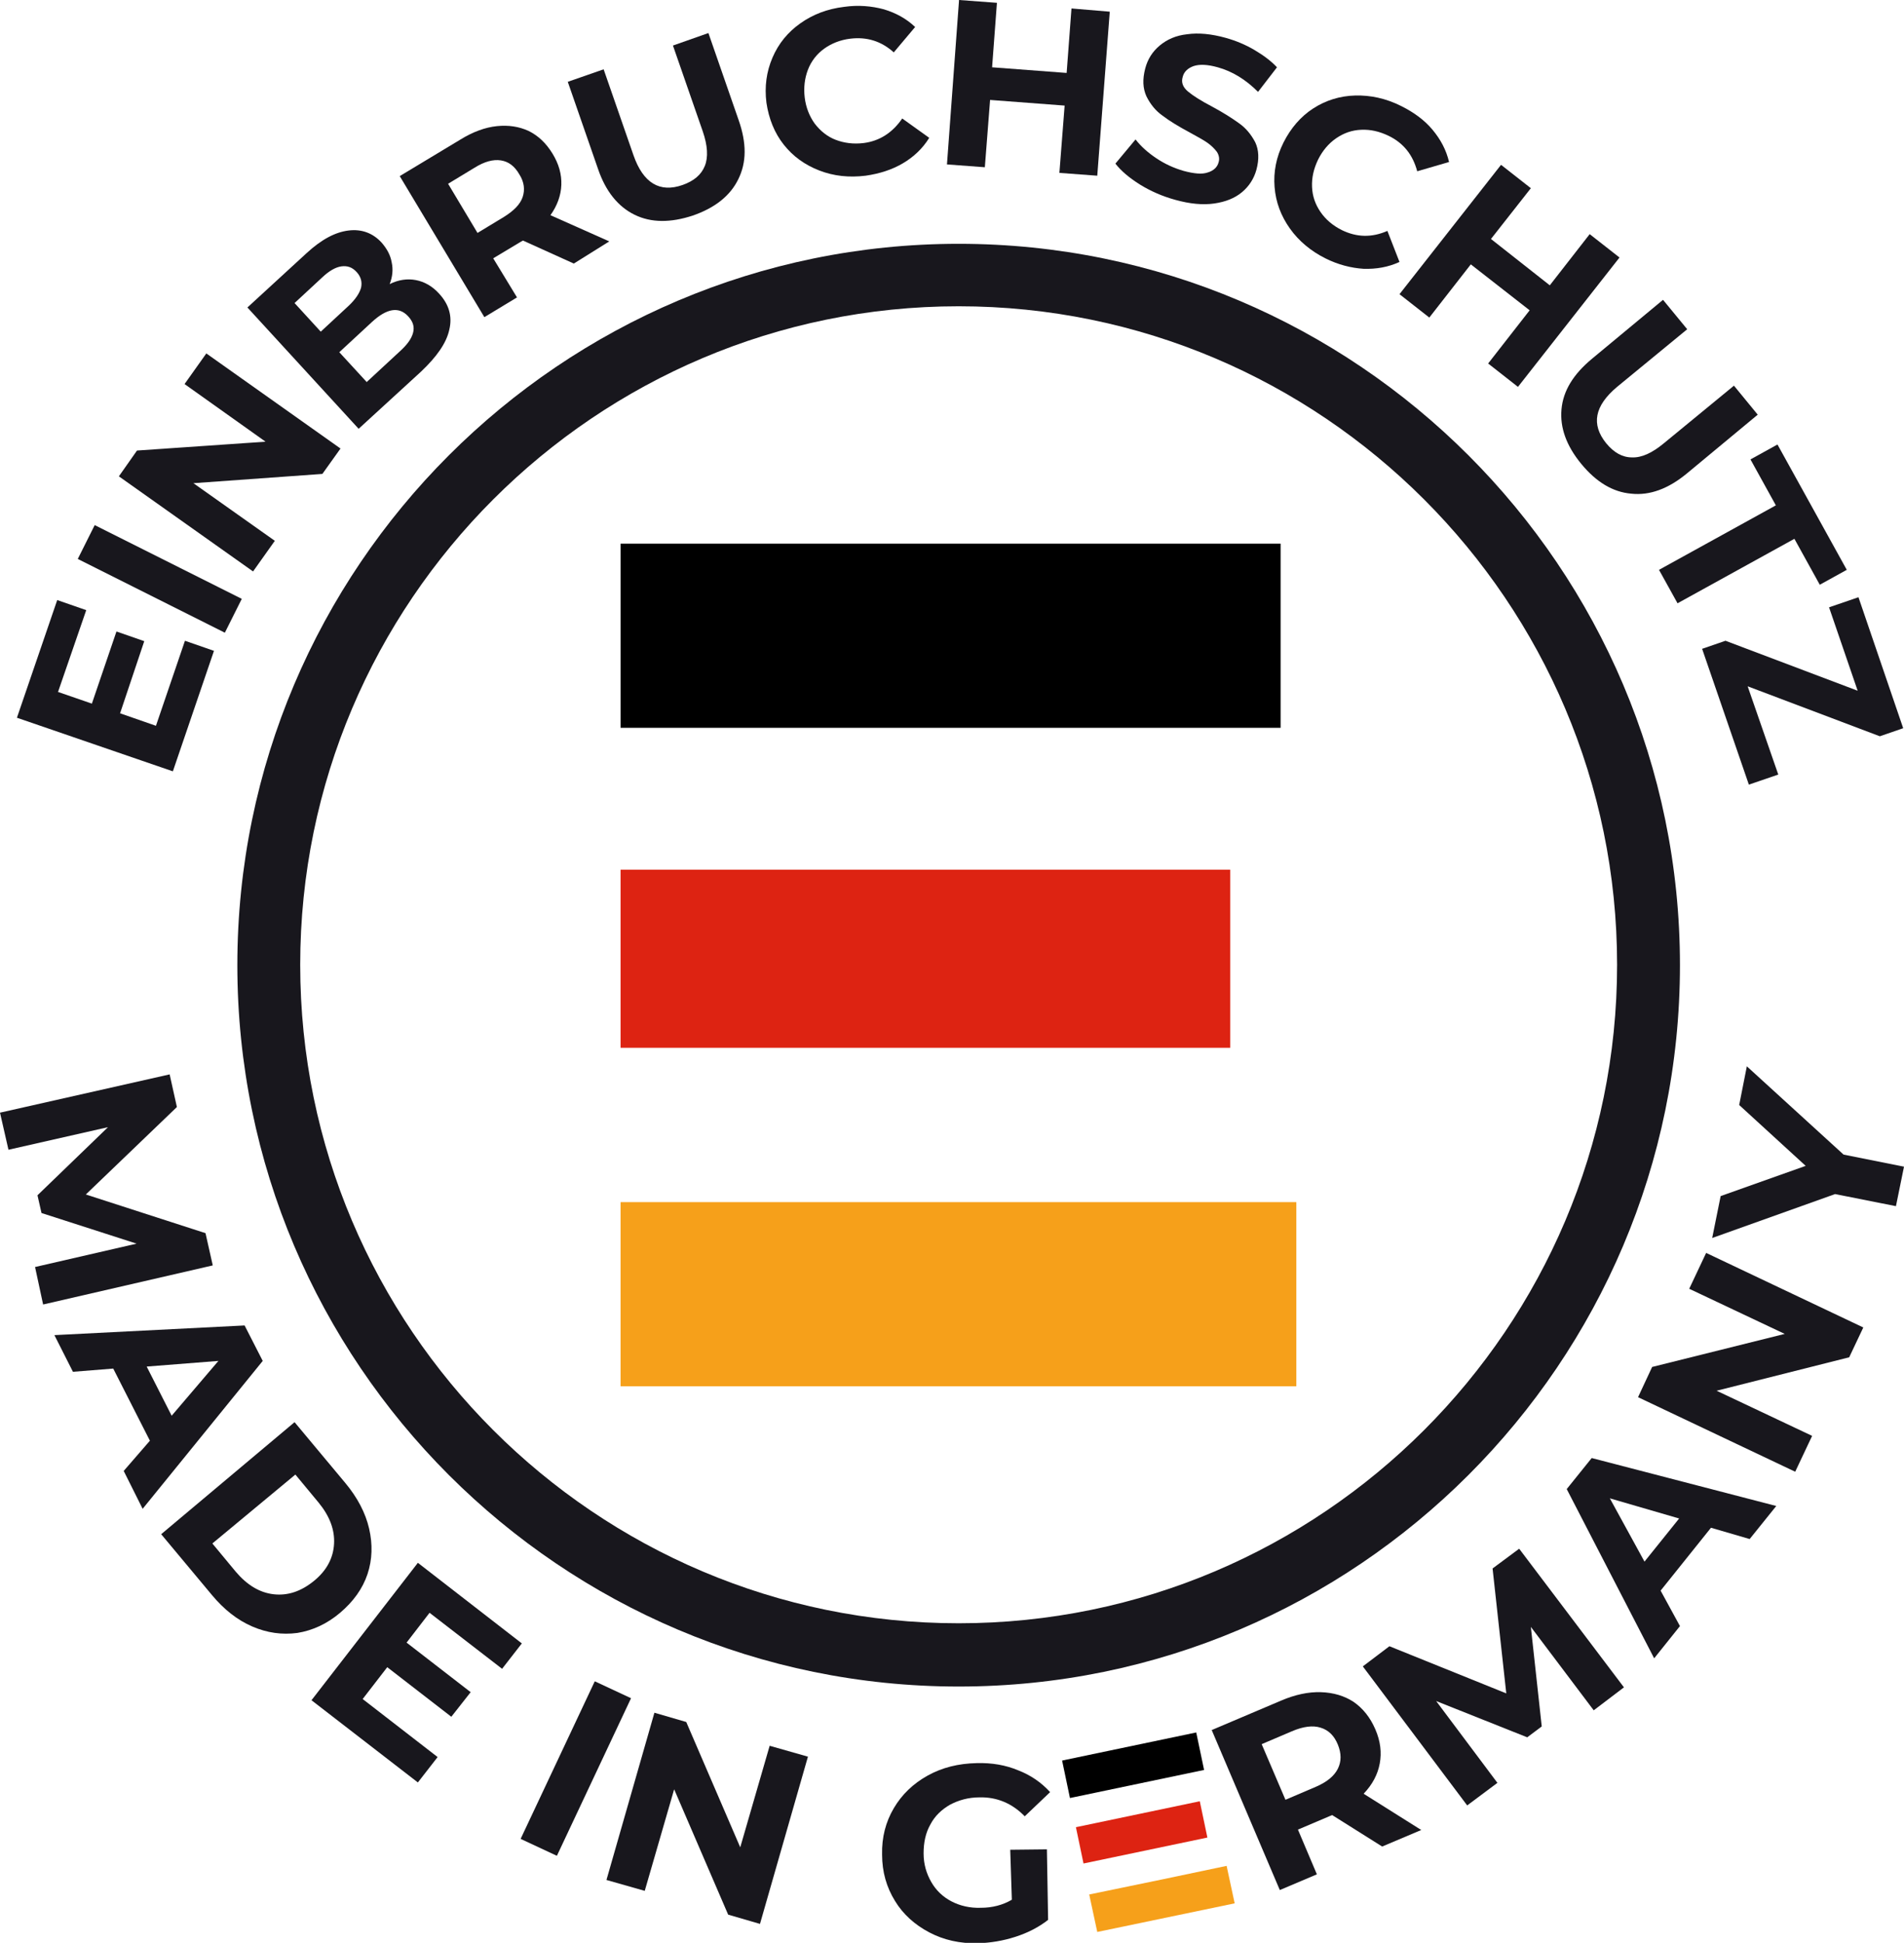 <?xml version="1.0" encoding="utf-8"?>
<!-- Generator: Adobe Illustrator 29.0.0, SVG Export Plug-In . SVG Version: 9.03 Build 54978)  -->
<svg version="1.0" id="Ebene_1" xmlns="http://www.w3.org/2000/svg" xmlns:xlink="http://www.w3.org/1999/xlink" x="0px" y="0px"
	 viewBox="0 0 472.5 482.1" style="enable-background:new 0 0 472.5 482.1;" xml:space="preserve">
<style type="text/css">
	.st0{fill:#18171D;}
	.st1{fill:#F6A01A;}
	.st2{fill:#DD2312;}
</style>
<g>
	<g>
		<g>
			<g>
				<g>
					<path class="st0" d="M237.9,418.5c-98.7,0-179-80.3-179-179c0-98.7,80.3-179,179-179s179,80.3,179,179
						C416.9,338.2,336.6,418.5,237.9,418.5z M237.9,76c-90.1,0-163.4,73.3-163.4,163.4c0,90.1,73.3,163.4,163.4,163.4
						s163.4-73.3,163.4-163.4C401.3,149.3,328,76,237.9,76z"/>
				</g>
			</g>
		</g>
		<g>
			<g>
				<g>
					<rect x="154" y="134.9" width="163.8" height="45.7"/>
				</g>
			</g>
			<g>
				<g>
					<polygon class="st1" points="154,298.3 154,344 321.7,344 321.7,298.3 244.5,298.3 					"/>
				</g>
			</g>
			<g>
				<g>
					<rect x="154" y="215.8" class="st2" width="151.3" height="44.2"/>
				</g>
			</g>
		</g>
	</g>
	<g>
		<path class="st0" d="M45.9,159l7.2,2.5l-10.2,29.9L4.2,178.1l10-29.2l7.2,2.5l-7,20.3l8.4,2.9l6.1-17.9l6.9,2.4L29.8,177l8.9,3.1
			L45.9,159z"/>
		<path class="st0" d="M19.3,138.7l4.2-8.4l36.5,18.3l-4.2,8.4L19.3,138.7z"/>
		<path class="st0" d="M51.2,87.7l33.3,23.6l-4.5,6.3l-32,2.3l20.2,14.3l-5.4,7.6l-33.3-23.6l4.5-6.4l31.9-2.2L45.8,95.3L51.2,87.7z
			"/>
		<path class="st0" d="M103.2,69.5c2.1,0.4,4.1,1.5,5.8,3.4c2.4,2.6,3.3,5.6,2.5,8.9c-0.7,3.3-3.1,6.7-7,10.4L89,106.4L61.4,76.3
			l14.7-13.5c3.7-3.4,7.1-5.2,10.4-5.6c3.2-0.4,6,0.6,8.2,3c1.3,1.5,2.2,3.1,2.5,4.9c0.4,1.8,0.2,3.6-0.5,5.4
			C98.9,69.4,101.1,69.1,103.2,69.5z M73.1,75.2l6.5,7.1l6.9-6.4c1.7-1.6,2.7-3.1,3.1-4.5c0.3-1.4,0-2.7-1.1-3.9
			c-1.1-1.2-2.3-1.6-3.8-1.4c-1.4,0.2-3,1.1-4.7,2.7L73.1,75.2z M102.5,82.6c0.4-1.5,0-2.8-1.2-4.1c-2.3-2.5-5.3-2-9,1.4l-8.1,7.5
			l6.8,7.4l8.1-7.5C101,85.6,102.1,84.1,102.5,82.6z"/>
		<path class="st0" d="M142.4,65.4l-12.6-5.7l-0.4,0.2l-7,4.2l5.9,9.7l-8.1,4.9l-21-35l15.1-9.1c3.1-1.9,6.1-3,9-3.3
			c2.9-0.3,5.5,0.1,7.9,1.2c2.4,1.2,4.3,3,5.9,5.6c1.6,2.6,2.3,5.2,2.2,7.8s-1,5.1-2.7,7.5l14.6,6.5L142.4,65.4z M124.3,39.8
			c-1.9-0.3-4.1,0.3-6.5,1.8l-6.6,4l7.3,12.2l6.6-4c2.4-1.5,4-3.1,4.6-4.9c0.6-1.8,0.4-3.7-0.8-5.6
			C127.7,41.2,126.2,40.1,124.3,39.8z"/>
		<path class="st0" d="M157.5,53.3c-4.1-2-7.2-5.8-9.1-11.4l-7.5-21.6l8.9-3.1l7.4,21.3c2.4,6.9,6.5,9.4,12.2,7.4
			c2.8-1,4.6-2.5,5.5-4.7c0.9-2.2,0.7-5.1-0.5-8.6l-7.4-21.3l8.8-3.1l7.5,21.6c2,5.7,2,10.5-0.1,14.7c-2,4.1-5.8,7.1-11.3,9
			C166.4,55.3,161.6,55.3,157.5,53.3z"/>
		<path class="st0" d="M203.3,42.3c-3.6-1.4-6.5-3.5-8.8-6.4c-2.3-2.9-3.7-6.4-4.3-10.4c-0.5-4,0-7.7,1.5-11.2s3.8-6.3,6.9-8.5
			c3.1-2.2,6.7-3.6,10.9-4.1c3.5-0.5,6.8-0.2,9.8,0.6c3,0.9,5.6,2.3,7.8,4.4l-5.3,6.3c-3.1-2.8-6.7-3.9-10.8-3.4
			c-2.5,0.3-4.7,1.2-6.5,2.5s-3.2,3.1-4,5.2c-0.8,2.1-1.1,4.4-0.8,6.9c0.3,2.5,1.2,4.7,2.5,6.5c1.4,1.8,3.1,3.2,5.2,4
			c2.1,0.8,4.4,1.1,6.9,0.8c4-0.5,7.2-2.6,9.6-6.1l6.7,4.8c-1.6,2.6-3.8,4.7-6.5,6.3c-2.7,1.6-5.8,2.6-9.3,3.1
			C210.7,44.1,206.9,43.7,203.3,42.3z"/>
		<path class="st0" d="M275.4,2.9l-3.1,40.7l-9.4-0.7l1.3-16.7l-18.5-1.4l-1.3,16.7l-9.4-0.7L238,0l9.4,0.7l-1.2,16l18.5,1.4l1.2-16
			L275.4,2.9z"/>
		<path class="st0" d="M282.9,45.8c-2.7-1.7-4.7-3.4-6.1-5.2l5-6c1.3,1.7,3.1,3.3,5.2,4.7c2.1,1.4,4.3,2.4,6.7,3.1
			c2.6,0.7,4.6,0.9,6,0.4c1.4-0.4,2.4-1.3,2.7-2.5c0.3-0.9,0.1-1.8-0.4-2.6c-0.6-0.8-1.4-1.6-2.4-2.3c-1-0.7-2.5-1.5-4.3-2.5
			c-2.8-1.5-5.1-2.9-6.8-4.2c-1.7-1.2-3-2.8-4-4.8c-0.9-2-1-4.2-0.3-6.9c0.6-2.3,1.8-4.2,3.6-5.7c1.8-1.5,4-2.5,6.8-2.8
			c2.8-0.4,6-0.1,9.6,0.9c2.5,0.7,4.9,1.7,7.1,3c2.2,1.3,4.1,2.7,5.6,4.3l-4.7,6.1c-3.1-3.1-6.4-5.1-10-6.1c-2.5-0.7-4.5-0.8-6-0.3
			c-1.4,0.5-2.4,1.4-2.7,2.7c-0.4,1.3,0,2.5,1.3,3.6c1.2,1,3.2,2.3,5.9,3.7c2.8,1.5,5,2.9,6.8,4.2c1.7,1.2,3,2.8,4,4.7
			c0.9,1.9,1,4.2,0.3,6.8c-0.6,2.2-1.8,4.1-3.6,5.6c-1.8,1.5-4.1,2.4-6.9,2.8c-2.8,0.4-6,0.1-9.6-0.9
			C288.4,48.7,285.5,47.4,282.9,45.8z"/>
		<path class="st0" d="M320.1,56.7c-2.2-3.1-3.5-6.5-3.8-10.3c-0.3-3.7,0.4-7.4,2.2-11c1.8-3.6,4.3-6.5,7.4-8.5
			c3.1-2,6.6-3.1,10.4-3.2c3.8-0.1,7.6,0.7,11.4,2.6c3.2,1.6,5.8,3.5,7.8,5.9c2,2.4,3.4,5,4.1,8l-7.9,2.3c-1.1-4.1-3.4-7-7.1-8.8
			c-2.3-1.1-4.5-1.6-6.8-1.5c-2.3,0.1-4.3,0.8-6.2,2.1c-1.9,1.3-3.4,3.1-4.5,5.3c-1.1,2.3-1.6,4.5-1.5,6.8c0.1,2.3,0.8,4.3,2.1,6.2
			c1.3,1.9,3.1,3.4,5.3,4.5c3.7,1.8,7.4,1.9,11.3,0.2l3,7.7c-2.8,1.3-5.8,1.8-8.9,1.7c-3.1-0.2-6.3-1-9.5-2.6
			C325.3,62.3,322.3,59.8,320.1,56.7z"/>
		<path class="st0" d="M401.9,63.9L376.7,96l-7.4-5.8L379.6,77L365,65.6l-10.3,13.2l-7.4-5.8l25.2-32.1l7.4,5.8L370,59.3l14.6,11.5
			l9.9-12.7L401.9,63.9z"/>
		<path class="st0" d="M387.5,101.6c0.4-4.6,2.9-8.7,7.6-12.6l17.6-14.6l6,7.3l-17.4,14.3c-5.6,4.7-6.5,9.3-2.7,14
			c1.9,2.3,4,3.5,6.4,3.5c2.4,0.1,5-1.1,7.9-3.5l17.4-14.3l5.9,7.2l-17.6,14.6c-4.6,3.8-9.2,5.5-13.8,5c-4.6-0.4-8.7-2.9-12.4-7.4
			C388.7,110.6,387.1,106.1,387.5,101.6z"/>
		<path class="st0" d="M440.7,125.4l-6.3-11.4l6.7-3.7l17.2,31.1l-6.7,3.7l-6.3-11.4l-29,16l-4.6-8.3L440.7,125.4z"/>
		<path class="st0" d="M441.3,192.2l-7.3,2.5L422.4,161l5.8-2l32.8,12.4l-7.1-20.7l7.3-2.5l11.1,32.5l-5.8,2l-32.8-12.4L441.3,192.2
			z"/>
	</g>
	<g>
		<path class="st0" d="M8.7,314.4l25.2-5.8L10.3,301l-1-4.4l17.5-16.9l-24.7,5.6L0,276.1l42.1-9.5l1.8,8.1l-22.6,21.7l29.7,9.6
			l1.8,8l-42.1,9.7L8.7,314.4z"/>
		<path class="st0" d="M37.2,357.5l-9.1-17.9l-10,0.8l-4.6-9.1l47.2-2.4l4.5,8.8l-29.8,36.7l-4.7-9.4L37.2,357.5z M42.6,351.3
			l11.6-13.6l-17.8,1.4L42.6,351.3z"/>
		<path class="st0" d="M73.1,352.9L85.7,368c3,3.6,5,7.4,5.9,11.3c0.9,3.9,0.8,7.7-0.4,11.3c-1.2,3.6-3.5,6.8-6.8,9.6
			c-3.3,2.8-6.9,4.4-10.6,5c-3.8,0.5-7.5,0-11.2-1.6c-3.7-1.6-7-4.2-10-7.8l-12.6-15.1L73.1,352.9z M58.5,390
			c2.8,3.3,5.9,5.2,9.4,5.6c3.5,0.4,6.8-0.7,10-3.3c3.2-2.6,4.8-5.7,5-9.2c0.2-3.5-1.1-6.9-3.8-10.2l-5.8-7l-20.6,17.1L58.5,390z"/>
		<path class="st0" d="M108.6,436l-4.9,6.3l-26.4-20.4l26.4-34.1l25.8,20l-4.9,6.3l-18-13.9l-5.7,7.4l15.9,12.3L112,426l-15.9-12.3
			l-6.1,7.9L108.6,436z"/>
		<path class="st0" d="M147.6,417.2l9,4.2l-18.4,39.1l-9-4.2L147.6,417.2z"/>
		<path class="st0" d="M200.5,435.9l-11.9,41.5l-7.9-2.3l-13.4-31.1l-7.3,25.2l-9.5-2.7l11.9-41.5l7.9,2.3l13.4,31.1l7.3-25.2
			L200.5,435.9z"/>
		<path class="st0" d="M250.7,459l9.1-0.1l0.3,17.5c-2.3,1.8-5,3.2-8.1,4.2c-3.1,1-6.2,1.5-9.3,1.6c-4.5,0.1-8.5-0.8-12.1-2.7
			c-3.6-1.9-6.5-4.5-8.5-7.8c-2.1-3.4-3.2-7.2-3.2-11.5c-0.1-4.3,0.9-8.1,2.9-11.5c2-3.4,4.8-6.1,8.4-8.1c3.6-2,7.6-3,12.2-3.1
			c3.8-0.1,7.2,0.5,10.3,1.8c3.1,1.2,5.7,3,7.9,5.4l-6.3,6c-3.1-3.2-6.9-4.8-11.2-4.7c-2.8,0-5.2,0.7-7.3,1.8
			c-2.1,1.2-3.8,2.8-4.9,4.9c-1.2,2.1-1.7,4.5-1.7,7.2c0,2.7,0.7,5,1.9,7.1c1.2,2.1,2.9,3.7,5,4.8c2.1,1.1,4.6,1.7,7.3,1.6
			c2.9,0,5.5-0.7,7.7-2L250.7,459z"/>
		<path class="st0" d="M343,458.2l-12.4-7.8l-0.5,0.2l-8,3.4l4.7,11.1l-9.2,3.9l-16.9-39.7l17.2-7.3c3.5-1.5,6.8-2.2,9.9-2.1
			c3.1,0.1,5.8,0.9,8.1,2.4c2.3,1.6,4.1,3.8,5.4,6.8c1.3,3,1.6,5.8,1.1,8.5c-0.5,2.7-1.8,5.2-4,7.5l14.3,9L343,458.2z M327.7,428.7
			c-1.9-0.6-4.3-0.3-7.1,0.9l-7.5,3.2l5.9,13.8l7.5-3.2c2.8-1.2,4.6-2.7,5.5-4.5c0.9-1.8,0.9-3.8,0-6
			C331.1,430.7,329.7,429.3,327.7,428.7z"/>
		<path class="st0" d="M395.5,424.4l-15.6-20.7l2.7,24.7l-3.6,2.7l-22.6-9l15.2,20.3l-7.5,5.6l-25.9-34.5l6.6-5l29,11.7l-3.4-31
			l6.6-4.9l26,34.4L395.5,424.4z"/>
		<path class="st0" d="M424.6,379.1l-12.5,15.6l4.8,8.8l-6.4,8l-21.7-42l6.2-7.7l45.8,11.9l-6.6,8.2L424.6,379.1z M416.7,376.8
			l-17.2-5l8.6,15.7L416.7,376.8z"/>
		<path class="st0" d="M423.4,310.9l39,18.5l-3.5,7.4l-32.9,8.3l23.7,11.2l-4.2,8.9l-39-18.5l3.5-7.5l32.9-8.2l-23.7-11.2
			L423.4,310.9z"/>
		<path class="st0" d="M457.5,286.5l15,3l-2,9.8l-15.1-3l-30.5,10.9l2.1-10.4l21.1-7.5l-16.5-15.1l1.9-9.6L457.5,286.5z"/>
		<g>
			<g>
				<g>
					<rect x="264" y="433.3" transform="matrix(0.979 -0.205 0.205 0.979 -83.709 66.784)" width="34" height="9.5"/>
				</g>
			</g>
			<g>
				<g>
					<polygon class="st1" points="270.3,470.1 272.3,479.4 306.4,472.3 304.4,463 288.7,466.3 					"/>
				</g>
			</g>
			<g>
				<g>
					
						<rect x="267.4" y="450.1" transform="matrix(0.979 -0.205 0.205 0.979 -87.054 67.572)" class="st2" width="31.4" height="9.2"/>
				</g>
			</g>
		</g>
	</g>
</g>
</svg>
